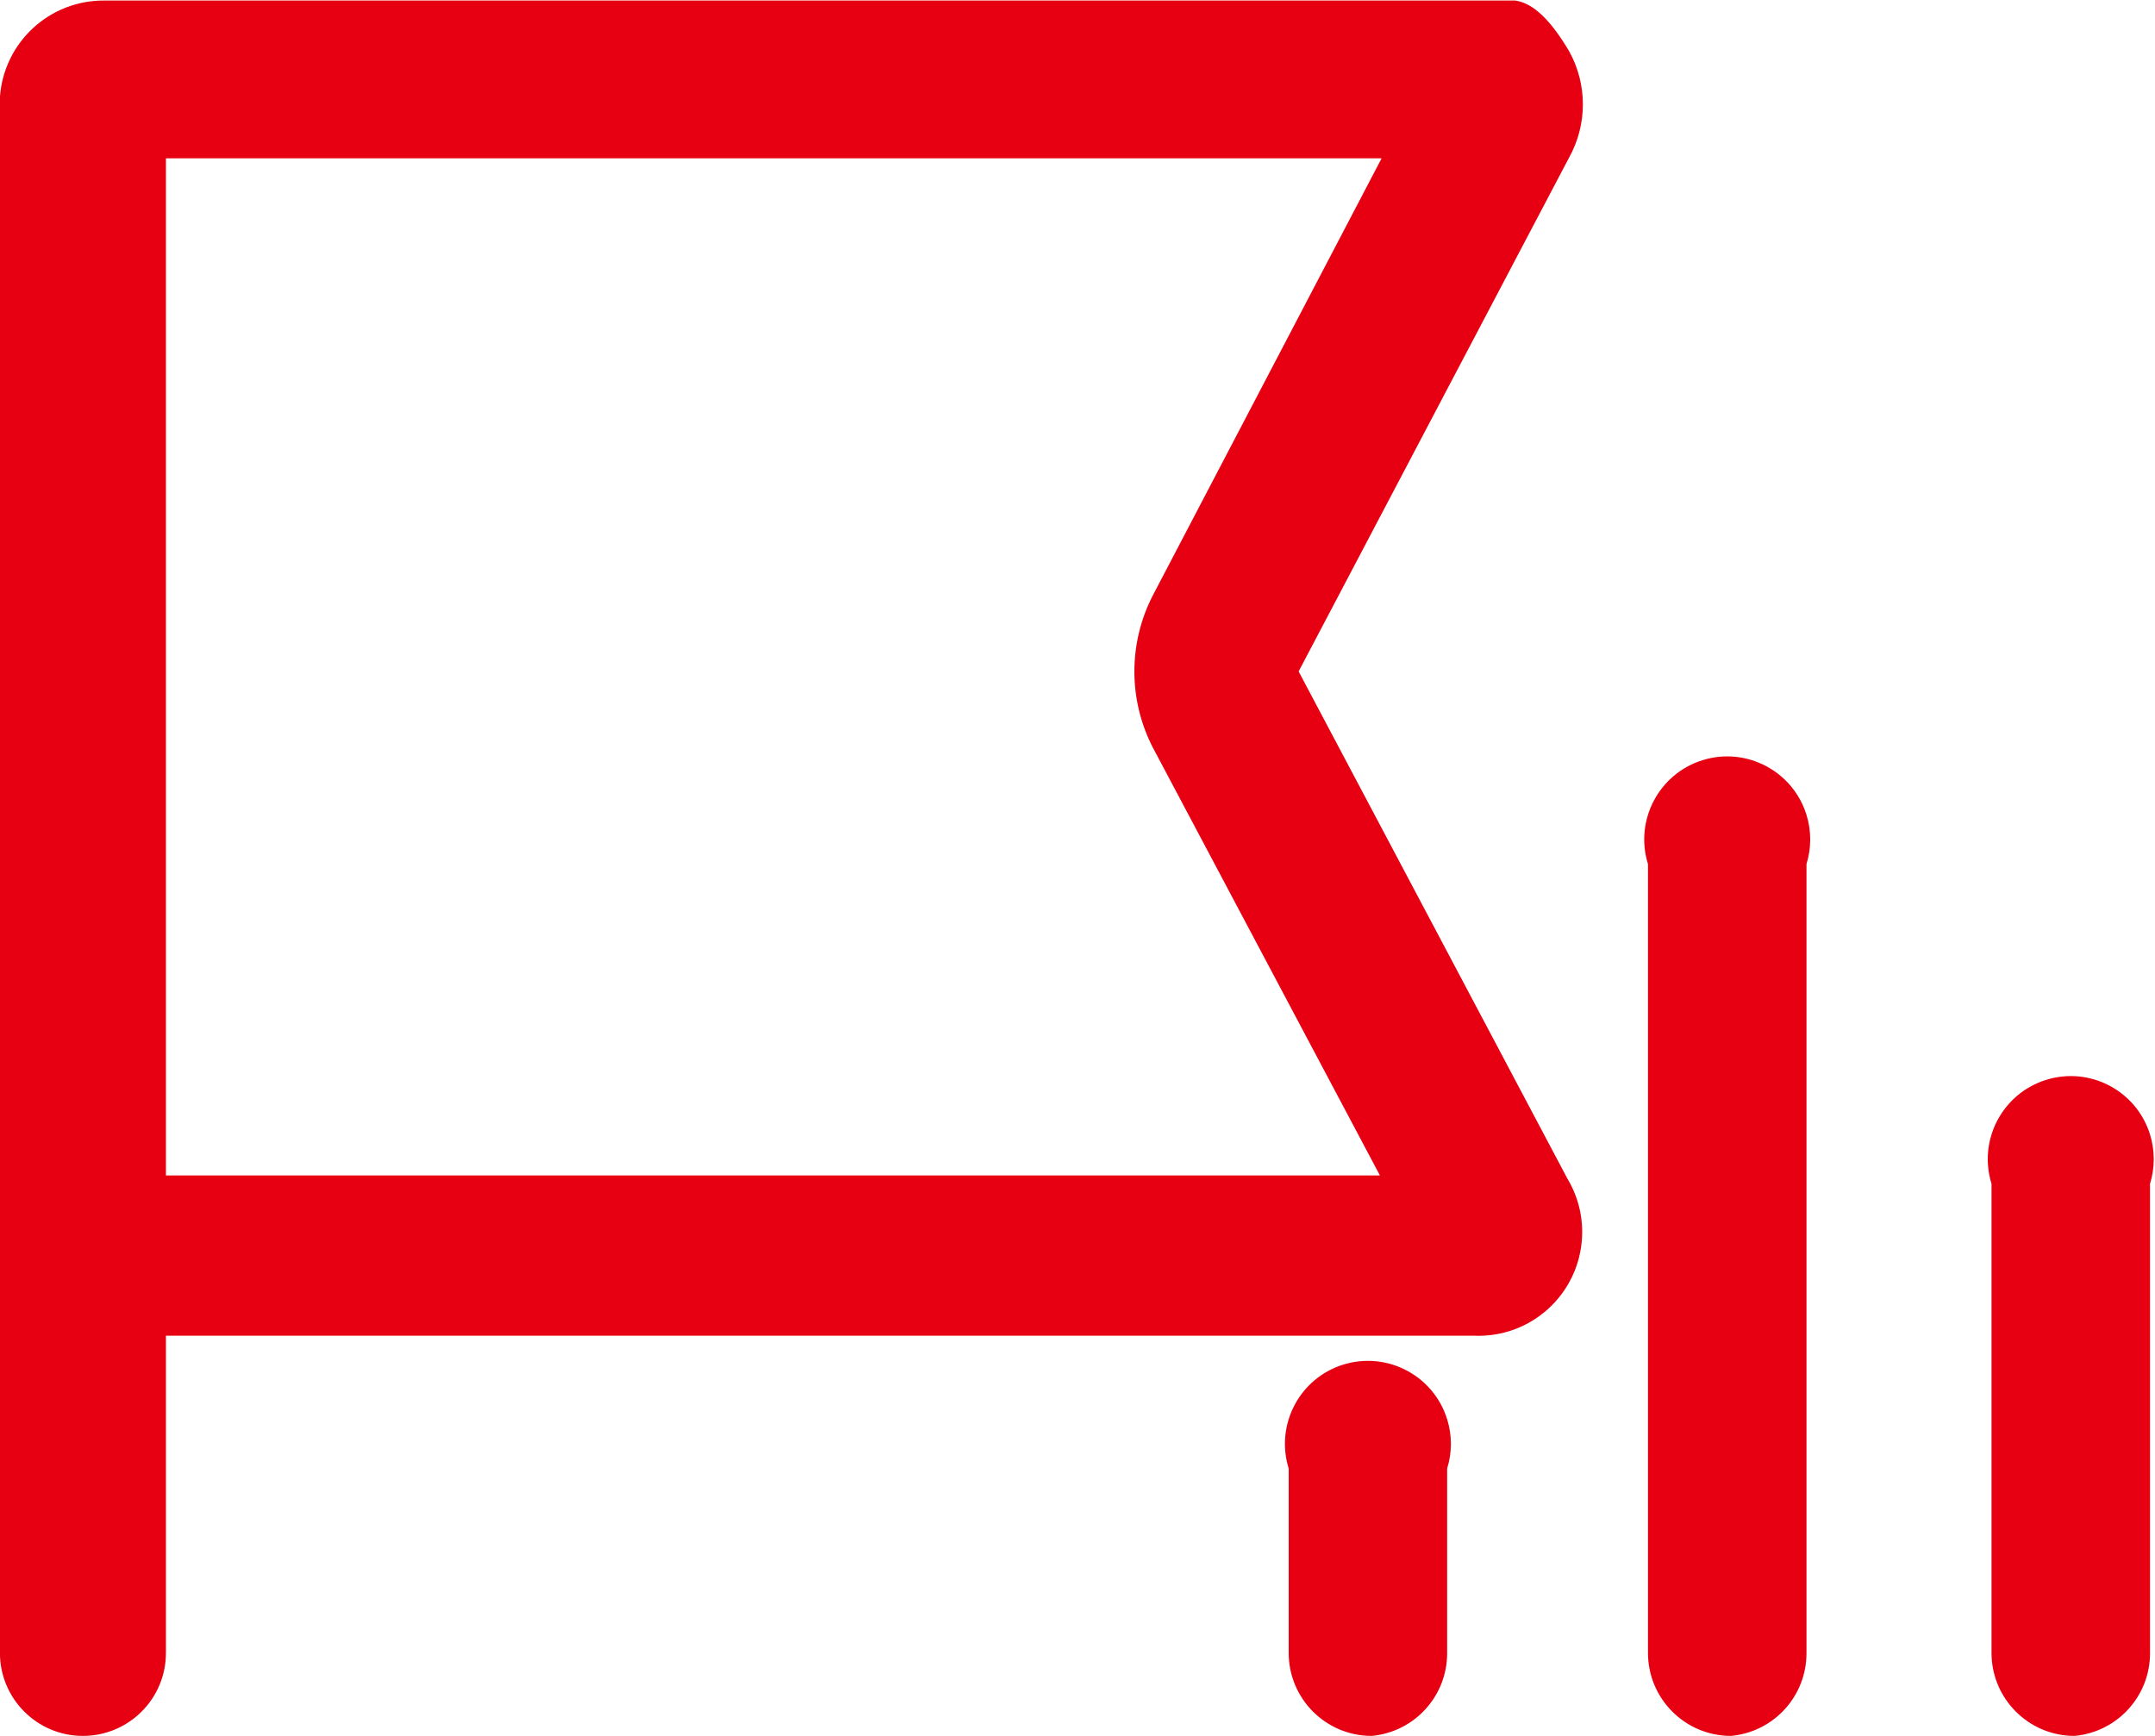 <svg 
 xmlns="http://www.w3.org/2000/svg"
 xmlns:xlink="http://www.w3.org/1999/xlink"
 width="36px" height="29px">
<path fill-rule="evenodd"  fill="rgb(230, 0, 18)"
 d="M21.694,11.217 L26.213,2.631 C26.519,2.079 26.519,1.408 26.213,0.856 C25.908,0.342 25.617,0.051 25.312,0.009 L1.746,0.009 C0.830,0.000 0.065,0.705 -0.001,1.619 L-0.001,27.613 C-0.001,28.379 0.620,29.000 1.385,29.000 C2.151,29.000 2.772,28.379 2.772,27.613 L2.772,22.314 L24.619,22.314 C25.575,22.358 26.385,21.618 26.429,20.661 C26.445,20.321 26.360,19.984 26.185,19.692 L21.694,11.217 ZM2.772,2.645 L23.080,2.645 L19.254,9.955 C18.849,10.748 18.849,11.687 19.254,12.480 L23.052,19.637 L2.772,19.637 L2.772,2.645 ZM22.914,29.000 C22.148,29.000 21.528,28.379 21.528,27.613 L21.528,24.533 C21.301,23.802 21.709,23.024 22.440,22.797 C23.172,22.570 23.948,22.979 24.175,23.710 C24.259,23.978 24.259,24.265 24.175,24.533 L24.175,27.613 C24.178,28.333 23.630,28.935 22.914,29.000 ZM28.916,29.000 C28.151,29.000 27.530,28.379 27.530,27.613 L27.530,14.435 C27.303,13.704 27.712,12.926 28.443,12.699 C29.174,12.472 29.951,12.881 30.178,13.613 C30.261,13.880 30.261,14.167 30.178,14.435 L30.178,27.613 C30.181,28.333 29.633,28.935 28.916,29.000 ZM34.655,29.000 C33.890,29.000 33.269,28.379 33.269,27.613 L33.269,19.776 C33.042,19.044 33.451,18.267 34.182,18.040 C34.913,17.812 35.690,18.221 35.917,18.953 C36.000,19.221 36.000,19.508 35.917,19.776 L35.917,27.613 C35.920,28.333 35.372,28.935 34.655,29.000 Z"/>
</svg>